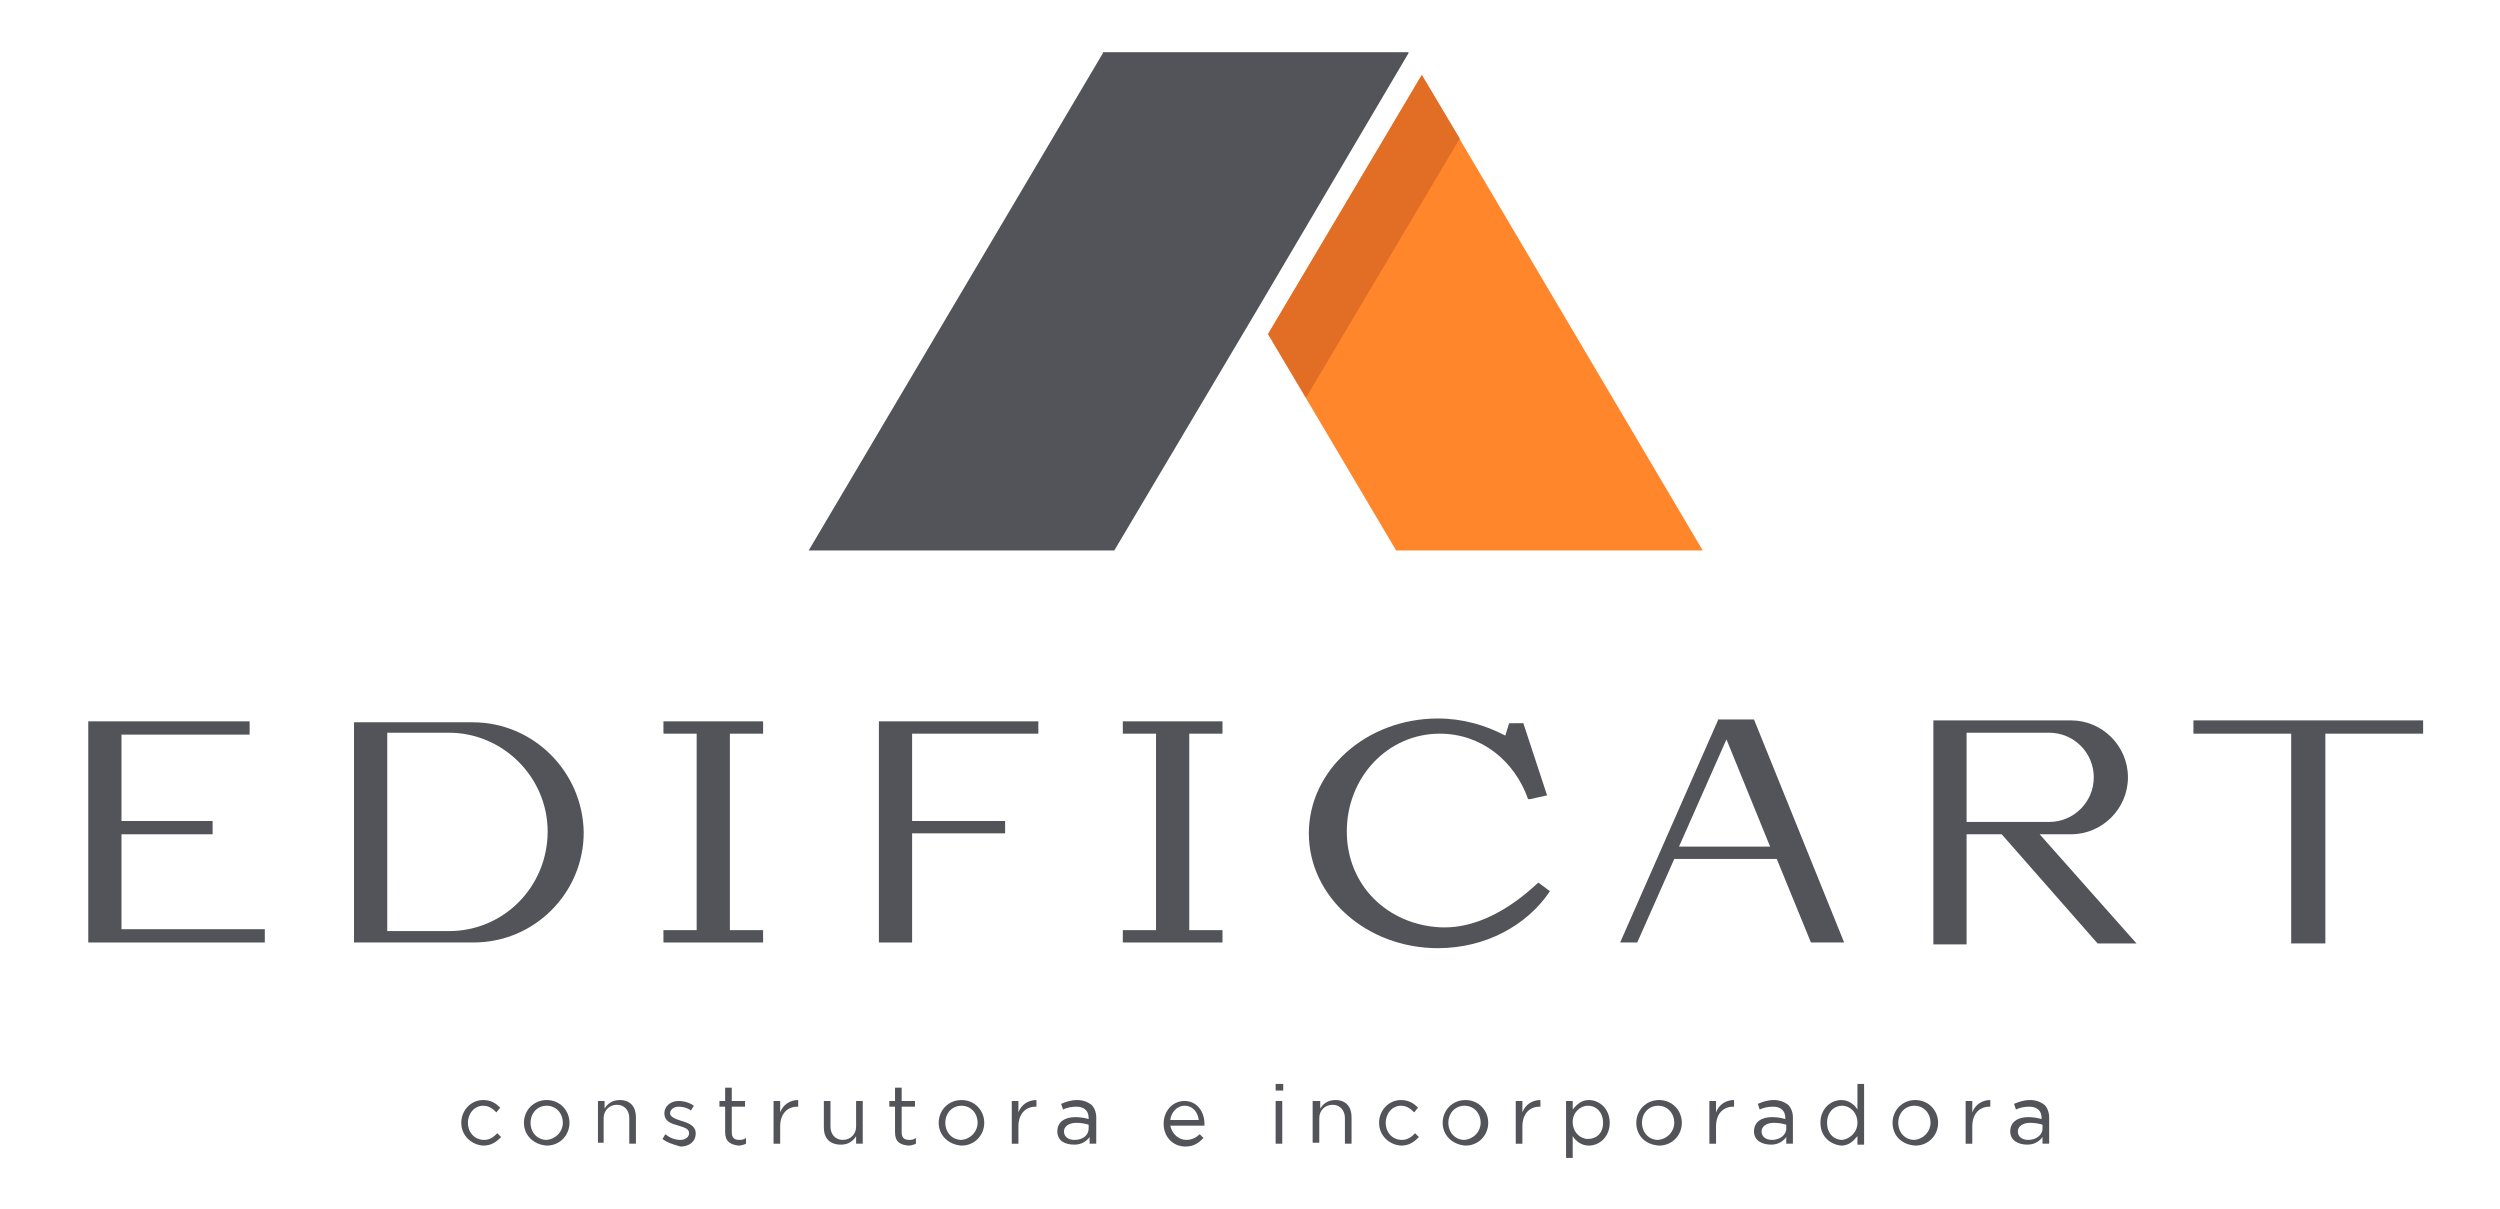 <svg xmlns="http://www.w3.org/2000/svg" xmlns:xlink="http://www.w3.org/1999/xlink" id="Camada_1" x="0px" y="0px" viewBox="0 0 263.4 127.4" style="enable-background:new 0 0 263.4 127.4;" xml:space="preserve"> <style type="text/css"> .st0{clip-path:url(#SVGID_00000023961016804222828280000010959742573298437508_);fill:#525459;} .st1{clip-path:url(#SVGID_00000023961016804222828280000010959742573298437508_);fill:#FF862B;} .st2{clip-path:url(#SVGID_00000023961016804222828280000010959742573298437508_);fill:#E26E26;} </style> <g> <g> <defs> <rect id="SVGID_1_" x="8.2" y="4.4" width="248.2" height="118.7"></rect> </defs> <clipPath id="SVGID_00000070812754434307893480000009322688515936790947_"> <use xlink:href="#SVGID_1_" style="overflow:visible;"></use> </clipPath> <polygon style="clip-path:url(#SVGID_00000070812754434307893480000009322688515936790947_);fill:#525459;" points="69.9,77.3 73.4,77.3 73.4,98 69.9,98 69.9,99.3 80.4,99.3 80.4,98 76.9,98 76.9,77.3 80.4,77.3 80.4,76 69.9,76 "></polygon> <polygon style="clip-path:url(#SVGID_00000070812754434307893480000009322688515936790947_);fill:#525459;" points="92.6,76.3 92.6,77.3 92.6,99.3 96.1,99.3 96.1,87.8 105.9,87.8 105.9,86.5 96.1,86.5 96.1,77.3 109.4,77.3 109.4,76 92.6,76 "></polygon> <polygon style="clip-path:url(#SVGID_00000070812754434307893480000009322688515936790947_);fill:#525459;" points="118.3,77.3 121.8,77.3 121.8,98 118.3,98 118.3,99.3 128.8,99.3 128.8,98 125.3,98 125.3,77.3 128.8,77.3 128.8,76 118.3,76 "></polygon> <path style="clip-path:url(#SVGID_00000070812754434307893480000009322688515936790947_);fill:#525459;" d="M176.9,89.2l5-11.3 l4.6,11.3H176.9z M181,75.9l-10.3,23.4h1.8l3.9-8.8h10.8l3.6,8.8h3.5l-9.5-23.5H181z"></path> <polygon style="clip-path:url(#SVGID_00000070812754434307893480000009322688515936790947_);fill:#525459;" points="255.3,75.9 231.1,75.9 231.1,77.3 241.4,77.3 241.4,99.4 245,99.4 245,77.3 255.3,77.3 "></polygon> <path style="clip-path:url(#SVGID_00000070812754434307893480000009322688515936790947_);fill:#525459;" d="M47.3,98.1h-6.5V77.2 h6.5c5.7,0,10.4,4.7,10.4,10.4C57.7,93.4,53.1,98.1,47.3,98.1 M49.8,76.1H37.3v1.2v20.8v1.2h3.5h9.1c6.4,0,11.6-5.2,11.6-11.6 C61.4,81.3,56.2,76.1,49.8,76.1"></path> <path style="clip-path:url(#SVGID_00000070812754434307893480000009322688515936790947_);fill:#525459;" d="M207.2,77.2h8.7 c2.6,0,4.7,2.1,4.7,4.7c0,2.6-2.1,4.7-4.7,4.7h-8.7V77.2z M218.2,87.9c3.3,0,6-2.7,6-6c0-3.3-2.7-6-6-6h-14.5v0.6v0.8v22.2h3.5 V87.9h3.7L221,99.4h4.1l-10.2-11.5H218.2z"></path> <path style="clip-path:url(#SVGID_00000070812754434307893480000009322688515936790947_);fill:#525459;" d="M151.7,97.7 c-5.5-0.3-9.8-4.4-9.8-10.1c0-5.7,4.3-10.3,9.8-10.3c4.4,0,7.9,2.9,9.3,6.9l0.2,0l1.8-0.4l-2.5-7.6H159l-0.4,1.3 c-2.1-1.1-4.5-1.8-7.1-1.8c-7.5,0-13.6,5.4-13.6,12.1c0,6.7,6.1,12.1,13.6,12.1c5,0,9.4-2.4,11.8-6l-1.2-0.9 C162.1,92.8,157.5,98,151.7,97.7"></path> <polygon style="clip-path:url(#SVGID_00000070812754434307893480000009322688515936790947_);fill:#525459;" points="12.8,87.9 22.4,87.9 22.4,86.5 12.8,86.5 12.8,77.4 26.3,77.4 26.3,76 9.3,76 9.3,76.4 9.3,77.4 9.3,97.9 9.3,98.4 9.3,99.3 27.9,99.3 27.9,97.9 12.8,97.9 "></polygon> <polygon style="clip-path:url(#SVGID_00000070812754434307893480000009322688515936790947_);fill:#525459;" points="148.4,5.5 116.2,5.5 116.2,5.6 85.2,58 117.4,58 132.3,32.9 148.4,5.6 "></polygon> <polygon style="clip-path:url(#SVGID_00000070812754434307893480000009322688515936790947_);fill:#FF862B;" points="149.8,7.9 133.6,35.2 147.1,58 179.4,58 "></polygon> <polygon style="clip-path:url(#SVGID_00000070812754434307893480000009322688515936790947_);fill:#E26E26;" points="153.8,14.6 149.8,7.9 133.6,35.2 137.6,41.9 "></polygon> <path style="clip-path:url(#SVGID_00000070812754434307893480000009322688515936790947_);fill:#525459;" d="M48.6,118.3 L48.6,118.3c0-1.3,1-2.4,2.3-2.4c0.9,0,1.4,0.4,1.8,0.8l-0.4,0.5c-0.4-0.4-0.8-0.7-1.4-0.7c-0.9,0-1.6,0.8-1.6,1.8v0 c0,1,0.7,1.8,1.7,1.8c0.6,0,1-0.3,1.4-0.7l0.4,0.4c-0.5,0.5-1,0.9-1.9,0.9C49.6,120.6,48.6,119.6,48.6,118.3"></path> <path style="clip-path:url(#SVGID_00000070812754434307893480000009322688515936790947_);fill:#525459;" d="M59.3,118.3 L59.3,118.3c0-1-0.7-1.8-1.7-1.8c-1,0-1.7,0.8-1.7,1.8v0c0,1,0.7,1.8,1.7,1.8C58.6,120,59.3,119.2,59.3,118.3 M55.2,118.3 L55.2,118.3c0-1.3,1-2.4,2.4-2.4c1.4,0,2.4,1.1,2.4,2.4v0c0,1.3-1,2.4-2.4,2.4C56.2,120.6,55.2,119.6,55.2,118.3"></path> <path style="clip-path:url(#SVGID_00000070812754434307893480000009322688515936790947_);fill:#525459;" d="M63,116h0.7v0.8 c0.3-0.5,0.8-0.9,1.6-0.9c1.1,0,1.7,0.7,1.7,1.8v2.8h-0.7v-2.7c0-0.8-0.5-1.4-1.3-1.4c-0.8,0-1.4,0.6-1.4,1.4v2.6H63V116z"></path> <path style="clip-path:url(#SVGID_00000070812754434307893480000009322688515936790947_);fill:#525459;" d="M69.8,120l0.3-0.5 c0.5,0.4,1,0.6,1.6,0.6c0.5,0,0.9-0.3,0.9-0.7v0c0-0.5-0.5-0.6-1.1-0.8c-0.7-0.2-1.5-0.4-1.5-1.3v0c0-0.8,0.7-1.3,1.5-1.3 c0.6,0,1.2,0.2,1.6,0.5l-0.3,0.5c-0.4-0.3-0.9-0.4-1.3-0.4c-0.5,0-0.9,0.3-0.9,0.7v0c0,0.4,0.6,0.6,1.2,0.8 c0.7,0.2,1.5,0.5,1.5,1.3v0c0,0.9-0.7,1.4-1.6,1.4C71,120.6,70.3,120.4,69.8,120"></path> <path style="clip-path:url(#SVGID_00000070812754434307893480000009322688515936790947_);fill:#525459;" d="M76.4,119.3v-2.7h-0.6 V116h0.6v-1.4h0.7v1.4h1.4v0.6h-1.4v2.7c0,0.6,0.3,0.8,0.8,0.8c0.2,0,0.4,0,0.7-0.2v0.6c-0.2,0.1-0.5,0.2-0.8,0.2 C77,120.6,76.4,120.3,76.4,119.3"></path> <path style="clip-path:url(#SVGID_00000070812754434307893480000009322688515936790947_);fill:#525459;" d="M81.5,116h0.7v1.2 c0.3-0.8,1-1.3,1.9-1.3v0.7H84c-1,0-1.8,0.7-1.8,2.1v1.8h-0.7V116z"></path> <path style="clip-path:url(#SVGID_00000070812754434307893480000009322688515936790947_);fill:#525459;" d="M86.8,118.8V116h0.7 v2.7c0,0.8,0.5,1.4,1.3,1.4c0.8,0,1.4-0.6,1.4-1.4V116h0.7v4.5h-0.7v-0.8c-0.3,0.5-0.8,0.9-1.6,0.9 C87.4,120.6,86.8,119.9,86.8,118.8"></path> <path style="clip-path:url(#SVGID_00000070812754434307893480000009322688515936790947_);fill:#525459;" d="M94.3,119.3v-2.7h-0.6 V116h0.6v-1.4h0.7v1.4h1.4v0.6h-1.4v2.7c0,0.6,0.3,0.8,0.8,0.8c0.2,0,0.4,0,0.7-0.2v0.6c-0.2,0.1-0.5,0.2-0.8,0.2 C94.8,120.6,94.3,120.3,94.3,119.3"></path> <path style="clip-path:url(#SVGID_00000070812754434307893480000009322688515936790947_);fill:#525459;" d="M103,118.3L103,118.3 c0-1-0.7-1.8-1.7-1.8c-1,0-1.7,0.8-1.7,1.8v0c0,1,0.7,1.8,1.7,1.8C102.3,120,103,119.2,103,118.3 M98.9,118.3L98.9,118.3 c0-1.3,1-2.4,2.4-2.4c1.4,0,2.4,1.1,2.4,2.4v0c0,1.3-1,2.4-2.4,2.4C99.9,120.6,98.9,119.6,98.9,118.3"></path> <path style="clip-path:url(#SVGID_00000070812754434307893480000009322688515936790947_);fill:#525459;" d="M106.6,116h0.7v1.2 c0.3-0.8,1-1.3,1.9-1.3v0.7h-0.1c-1,0-1.8,0.7-1.8,2.1v1.8h-0.7V116z"></path> <path style="clip-path:url(#SVGID_00000070812754434307893480000009322688515936790947_);fill:#525459;" d="M114.7,118.9v-0.4 c-0.3-0.1-0.8-0.2-1.3-0.2c-0.8,0-1.3,0.4-1.3,0.9v0c0,0.6,0.5,0.9,1.1,0.9C114.1,120.1,114.7,119.6,114.7,118.9 M111.4,119.2 L111.4,119.2c0-1,0.8-1.5,1.9-1.5c0.6,0,1,0.1,1.4,0.2v-0.1c0-0.8-0.5-1.2-1.3-1.2c-0.5,0-1,0.1-1.4,0.3l-0.2-0.6 c0.5-0.2,1-0.4,1.7-0.4c0.6,0,1.1,0.2,1.5,0.5c0.3,0.3,0.5,0.8,0.5,1.3v2.8h-0.7v-0.7c-0.3,0.4-0.8,0.8-1.6,0.8 C112.2,120.6,111.4,120.2,111.4,119.2"></path> <path style="clip-path:url(#SVGID_00000070812754434307893480000009322688515936790947_);fill:#525459;" d="M126.3,118 c-0.1-0.8-0.6-1.5-1.5-1.5c-0.8,0-1.4,0.7-1.5,1.5H126.3z M125,120.1c0.6,0,1.1-0.3,1.4-0.6l0.4,0.4c-0.5,0.5-1,0.9-1.9,0.9 c-1.3,0-2.3-1-2.3-2.4c0-1.3,0.9-2.4,2.2-2.4c1.3,0,2.1,1.1,2.1,2.4c0,0.1,0,0.1,0,0.2h-3.6C123.5,119.5,124.2,120.1,125,120.1"></path> <path style="clip-path:url(#SVGID_00000070812754434307893480000009322688515936790947_);fill:#525459;" d="M134.4,116h0.7v4.5 h-0.7V116z M134.4,114.2h0.8v0.7h-0.8V114.2z"></path> <path style="clip-path:url(#SVGID_00000070812754434307893480000009322688515936790947_);fill:#525459;" d="M138.4,116h0.7v0.8 c0.3-0.5,0.8-0.9,1.6-0.9c1.1,0,1.7,0.7,1.7,1.8v2.8h-0.7v-2.7c0-0.8-0.5-1.4-1.3-1.4c-0.8,0-1.4,0.6-1.4,1.4v2.6h-0.7V116z"></path> <path style="clip-path:url(#SVGID_00000070812754434307893480000009322688515936790947_);fill:#525459;" d="M145.3,118.3 L145.3,118.3c0-1.3,1-2.4,2.3-2.4c0.9,0,1.4,0.4,1.8,0.8l-0.4,0.5c-0.4-0.4-0.8-0.7-1.4-0.7c-0.9,0-1.6,0.8-1.6,1.8v0 c0,1,0.7,1.8,1.7,1.8c0.6,0,1-0.3,1.4-0.7l0.4,0.4c-0.5,0.5-1,0.9-1.9,0.9C146.3,120.6,145.3,119.6,145.3,118.3"></path> <path style="clip-path:url(#SVGID_00000070812754434307893480000009322688515936790947_);fill:#525459;" d="M156,118.3L156,118.3 c0-1-0.7-1.8-1.7-1.8c-1,0-1.7,0.8-1.7,1.8v0c0,1,0.7,1.8,1.7,1.8C155.3,120,156,119.2,156,118.3 M152,118.3L152,118.3 c0-1.3,1-2.4,2.4-2.4c1.4,0,2.4,1.1,2.4,2.4v0c0,1.3-1,2.4-2.4,2.4C153,120.6,152,119.6,152,118.3"></path> <path style="clip-path:url(#SVGID_00000070812754434307893480000009322688515936790947_);fill:#525459;" d="M159.7,116h0.7v1.2 c0.3-0.8,1-1.3,1.9-1.3v0.7h-0.1c-1,0-1.8,0.7-1.8,2.1v1.8h-0.7V116z"></path> <path style="clip-path:url(#SVGID_00000070812754434307893480000009322688515936790947_);fill:#525459;" d="M168.9,118.3 L168.9,118.3c0-1.1-0.7-1.8-1.6-1.8c-0.8,0-1.6,0.7-1.6,1.7v0c0,1.1,0.8,1.8,1.6,1.8C168.2,120,168.9,119.4,168.9,118.3 M165,116 h0.7v0.9c0.4-0.5,0.9-1,1.7-1c1.1,0,2.2,0.9,2.2,2.4v0c0,1.5-1.1,2.4-2.2,2.4c-0.8,0-1.4-0.5-1.7-1v2.3H165V116z"></path> <path style="clip-path:url(#SVGID_00000070812754434307893480000009322688515936790947_);fill:#525459;" d="M176.4,118.3 L176.4,118.3c0-1-0.7-1.8-1.7-1.8c-1,0-1.7,0.8-1.7,1.8v0c0,1,0.7,1.8,1.7,1.8C175.7,120,176.4,119.2,176.4,118.3 M172.4,118.3 L172.4,118.3c0-1.3,1-2.4,2.4-2.4c1.4,0,2.4,1.1,2.4,2.4v0c0,1.3-1,2.4-2.4,2.4C173.3,120.6,172.4,119.6,172.4,118.3"></path> <path style="clip-path:url(#SVGID_00000070812754434307893480000009322688515936790947_);fill:#525459;" d="M180.1,116h0.7v1.2 c0.3-0.8,1-1.3,1.9-1.3v0.7h-0.1c-1,0-1.8,0.7-1.8,2.1v1.8h-0.7V116z"></path> <path style="clip-path:url(#SVGID_00000070812754434307893480000009322688515936790947_);fill:#525459;" d="M188.2,118.9v-0.4 c-0.3-0.1-0.8-0.2-1.3-0.2c-0.8,0-1.3,0.4-1.3,0.9v0c0,0.6,0.5,0.9,1.1,0.9C187.5,120.1,188.2,119.6,188.2,118.9 M184.8,119.2 L184.8,119.2c0-1,0.8-1.5,1.9-1.5c0.6,0,1,0.1,1.4,0.2v-0.1c0-0.8-0.5-1.2-1.3-1.2c-0.5,0-1,0.1-1.4,0.3l-0.2-0.6 c0.5-0.2,1-0.4,1.7-0.4c0.6,0,1.1,0.2,1.5,0.5c0.3,0.3,0.5,0.8,0.5,1.3v2.8h-0.7v-0.7c-0.3,0.4-0.8,0.8-1.6,0.8 C185.7,120.6,184.8,120.2,184.8,119.2"></path> <path style="clip-path:url(#SVGID_00000070812754434307893480000009322688515936790947_);fill:#525459;" d="M195.7,118.3 L195.7,118.3c0-1.1-0.8-1.8-1.6-1.8c-0.9,0-1.6,0.7-1.6,1.8v0c0,1.1,0.7,1.8,1.6,1.8C194.9,120,195.7,119.3,195.7,118.3 M191.8,118.3L191.8,118.3c0-1.5,1.1-2.4,2.2-2.4c0.8,0,1.4,0.5,1.7,1v-2.7h0.7v6.4h-0.7v-0.9c-0.4,0.5-0.9,1-1.7,1 C192.9,120.6,191.8,119.8,191.8,118.3"></path> <path style="clip-path:url(#SVGID_00000070812754434307893480000009322688515936790947_);fill:#525459;" d="M203.4,118.3 L203.4,118.3c0-1-0.7-1.8-1.7-1.8c-1,0-1.7,0.8-1.7,1.8v0c0,1,0.7,1.8,1.7,1.8C202.7,120,203.4,119.2,203.4,118.3 M199.4,118.3 L199.4,118.3c0-1.3,1-2.4,2.4-2.4c1.4,0,2.4,1.1,2.4,2.4v0c0,1.3-1,2.4-2.4,2.4C200.3,120.6,199.4,119.6,199.4,118.3"></path> <path style="clip-path:url(#SVGID_00000070812754434307893480000009322688515936790947_);fill:#525459;" d="M207.1,116h0.7v1.2 c0.3-0.8,1-1.3,1.9-1.3v0.7h-0.1c-1,0-1.8,0.7-1.8,2.1v1.8h-0.7V116z"></path> <path style="clip-path:url(#SVGID_00000070812754434307893480000009322688515936790947_);fill:#525459;" d="M215.2,118.9v-0.4 c-0.3-0.1-0.8-0.2-1.3-0.2c-0.8,0-1.3,0.4-1.3,0.9v0c0,0.6,0.5,0.9,1.1,0.9C214.5,120.1,215.2,119.6,215.2,118.9 M211.8,119.2 L211.8,119.2c0-1,0.8-1.5,1.9-1.5c0.6,0,1,0.1,1.4,0.2v-0.1c0-0.8-0.5-1.2-1.3-1.2c-0.5,0-1,0.1-1.4,0.3l-0.2-0.6 c0.5-0.2,1-0.4,1.7-0.4c0.6,0,1.1,0.2,1.5,0.5c0.3,0.3,0.5,0.8,0.5,1.3v2.8h-0.7v-0.7c-0.3,0.4-0.8,0.8-1.6,0.8 C212.7,120.6,211.8,120.2,211.8,119.2"></path> </g> </g> </svg>